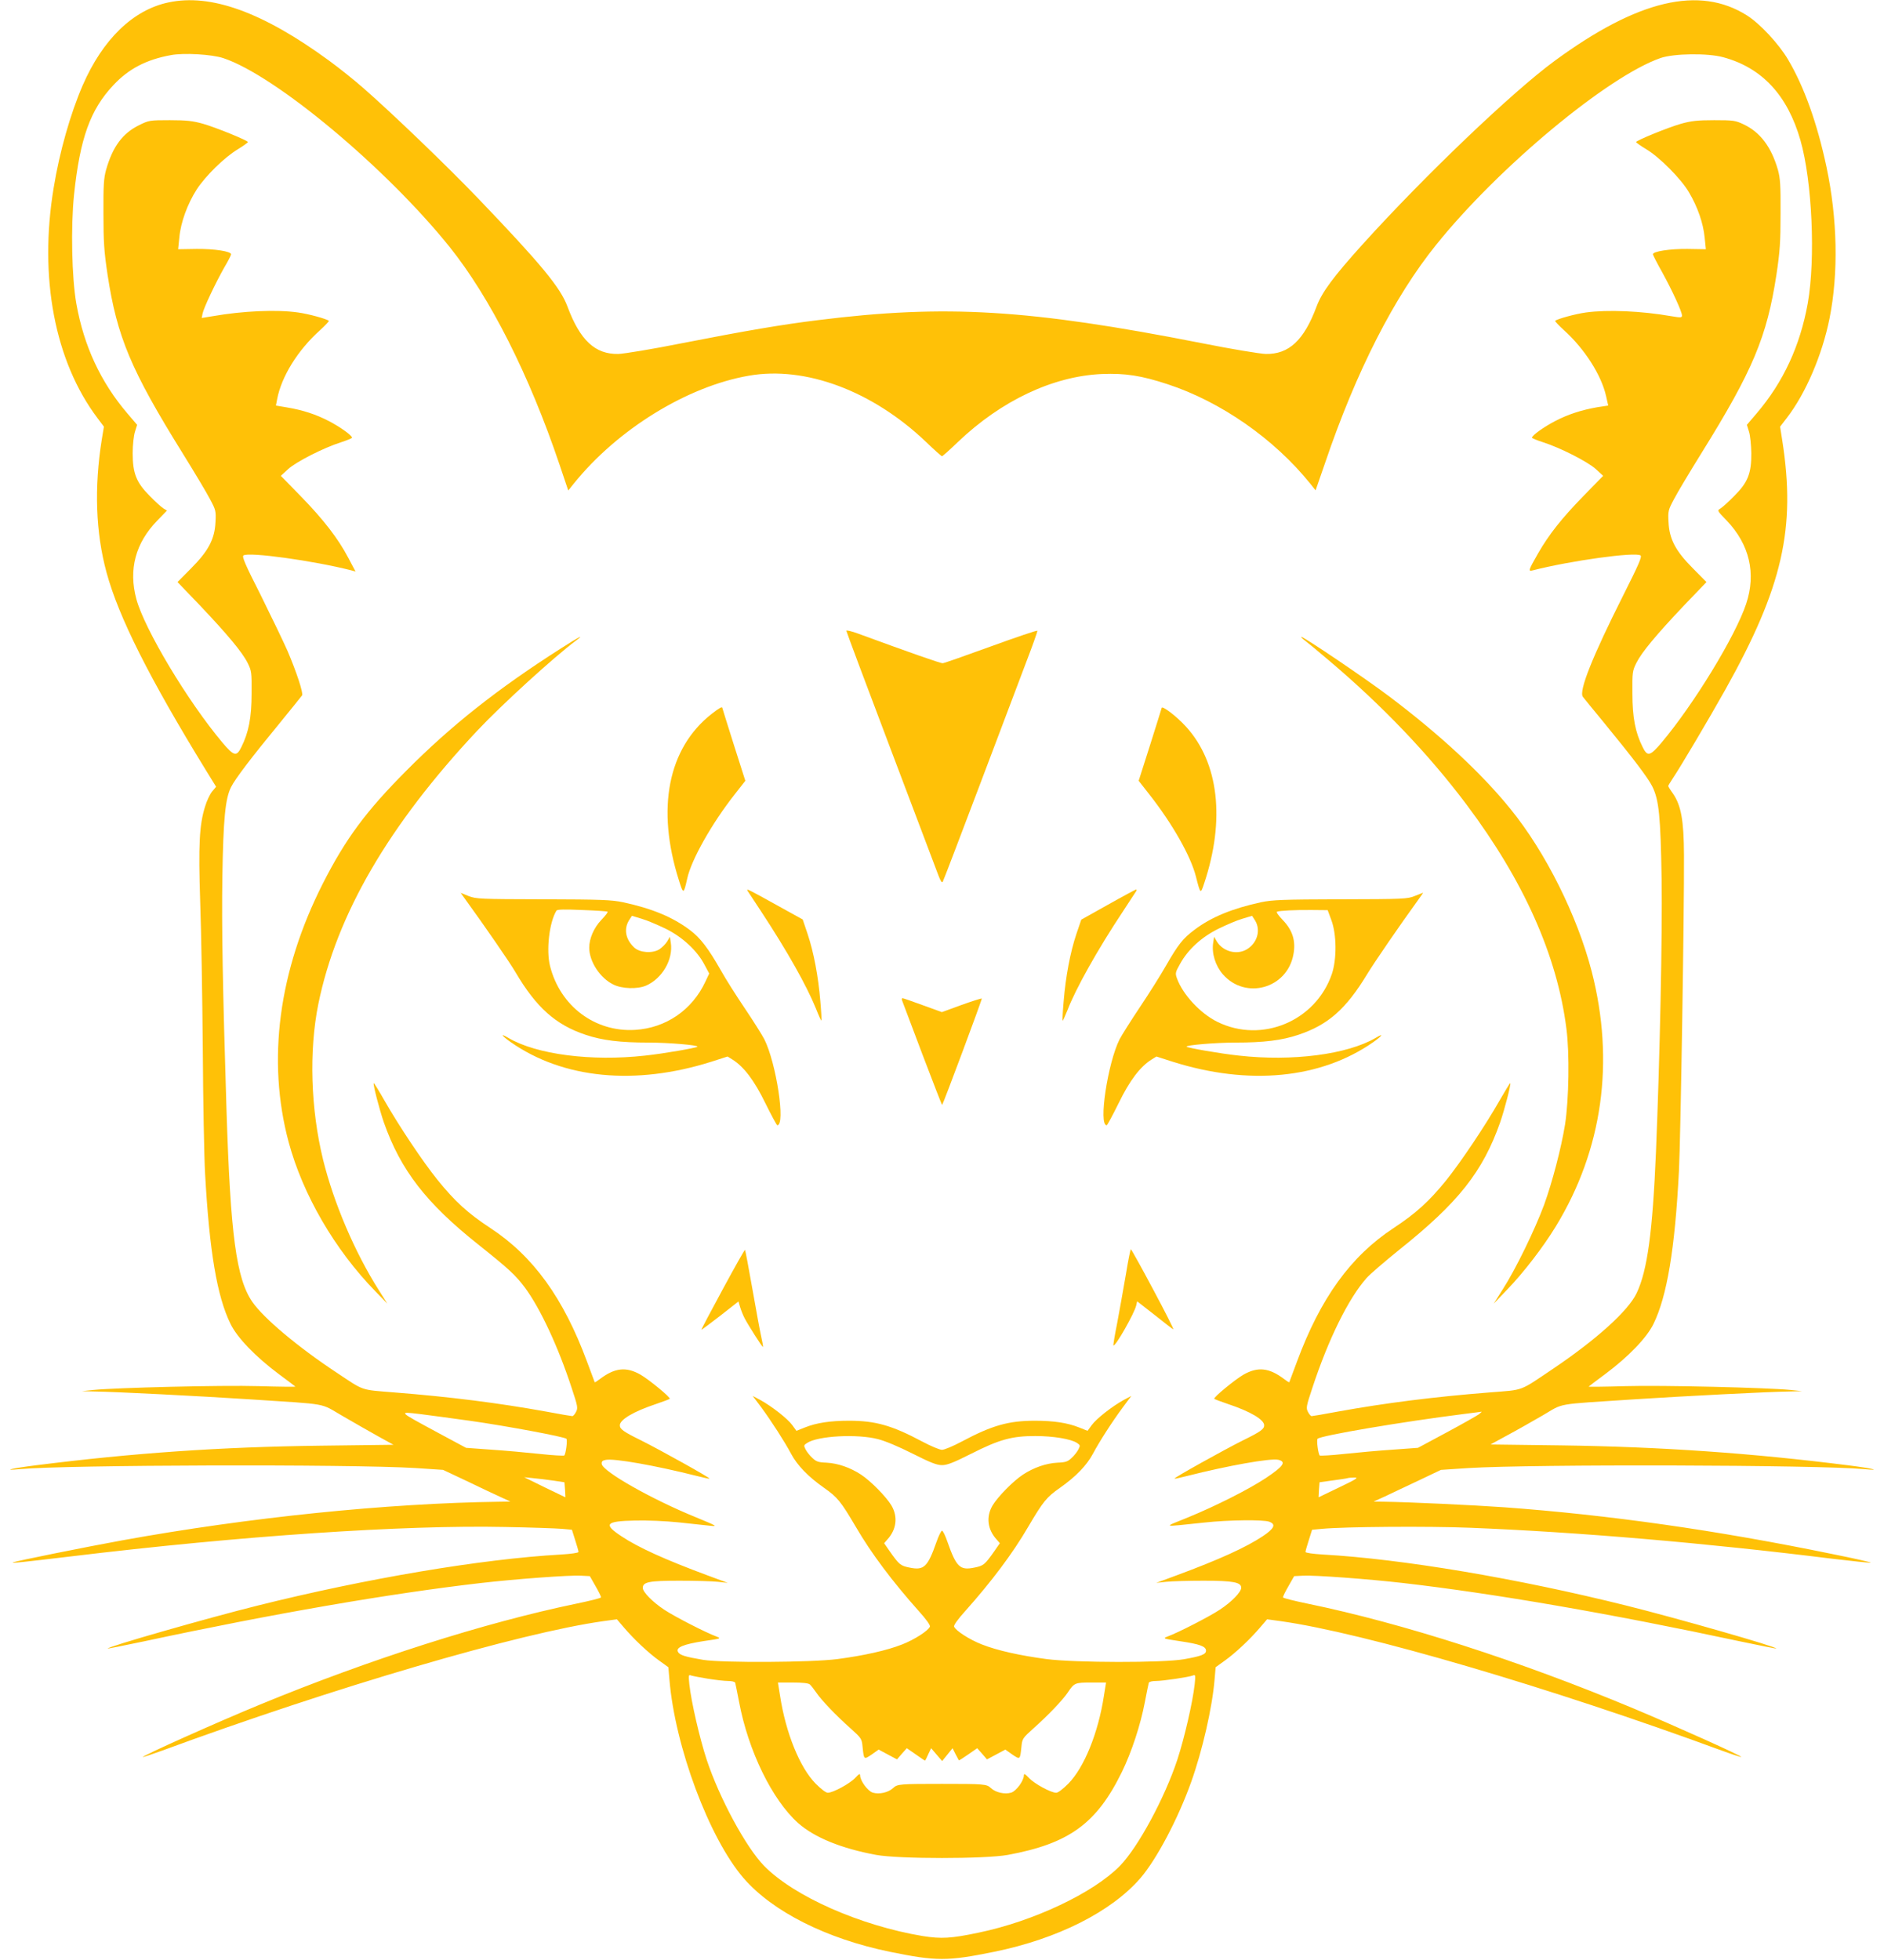 <?xml version="1.0" standalone="no"?>
<!DOCTYPE svg PUBLIC "-//W3C//DTD SVG 20010904//EN"
 "http://www.w3.org/TR/2001/REC-SVG-20010904/DTD/svg10.dtd">
<svg version="1.0" xmlns="http://www.w3.org/2000/svg"
 width="1231pt" height="1280pt" viewBox="0 0 1231 1280"
 preserveAspectRatio="xMidYMid meet">
<g transform="translate(0,1280) scale(0.1,-0.1)"
fill="#ffc107" stroke="none">
<path d="M1100 12784 c-231 -49 -429 -241 -560 -542 -80 -185 -151 -434 -189
-667 -98 -587 7 -1136 286 -1506 l42 -56 -14 -84 c-50 -314 -40 -607 31 -868
79 -291 280 -691 653 -1298 l63 -102 -26 -31 c-14 -17 -35 -61 -46 -98 -38
-121 -44 -252 -32 -621 7 -185 14 -617 17 -961 2 -344 9 -710 15 -815 28 -507
78 -803 166 -982 44 -91 163 -214 314 -327 58 -43 107 -80 110 -83 2 -2 -106
-1 -240 3 -241 7 -929 -10 -1080 -25 l-75 -8 85 -2 c140 -2 684 -30 1010 -51
532 -35 455 -21 610 -110 74 -43 179 -103 233 -133 l98 -54 -478 -6 c-652 -8
-1226 -48 -1858 -128 -159 -20 -229 -37 -105 -25 301 28 2161 33 2585 7 l180
-12 155 -73 c85 -41 184 -88 220 -104 l65 -30 -70 -1 c-737 -10 -1637 -102
-2465 -252 -237 -43 -698 -136 -715 -144 -14 -7 53 0 380 39 1108 134 2175
206 2835 192 168 -3 335 -9 371 -12 l66 -6 21 -67 c12 -37 22 -72 22 -78 0 -6
-48 -13 -116 -17 -516 -29 -1270 -156 -1979 -333 -326 -81 -990 -271 -981
-281 2 -1 109 20 237 47 845 181 1604 312 2201 381 226 26 577 52 653 48 l59
-3 37 -65 c21 -36 37 -69 36 -74 -2 -5 -75 -23 -162 -41 -598 -124 -1346 -362
-2066 -659 -282 -116 -773 -336 -766 -343 2 -1 57 17 123 41 1128 415 2343
771 2887 847 l88 12 46 -54 c66 -77 158 -164 229 -215 l61 -44 7 -80 c36 -439
260 -1037 484 -1297 190 -220 543 -397 957 -482 304 -62 375 -62 680 0 414 84
767 262 957 482 105 122 245 386 331 627 73 204 138 486 153 670 l7 80 61 44
c71 51 163 138 229 215 l46 54 88 -12 c544 -76 1759 -432 2887 -847 66 -24
121 -42 123 -40 6 6 -421 198 -702 316 -744 311 -1509 557 -2130 685 -87 18
-160 36 -162 41 -1 5 15 38 36 74 l37 65 59 3 c76 4 427 -22 653 -48 597 -69
1356 -200 2201 -381 128 -27 235 -48 237 -47 9 10 -655 200 -981 281 -709 177
-1463 304 -1979 333 -68 4 -116 11 -116 17 0 6 10 41 22 78 l21 67 66 6 c149
14 690 18 966 7 704 -28 1537 -99 2364 -202 134 -16 248 -28 254 -26 6 2 -104
27 -244 55 -768 158 -1469 257 -2154 307 -197 14 -624 34 -780 36 l-70 1 75
34 c41 20 140 66 220 104 l145 69 180 12 c423 26 2284 21 2585 -7 124 -12 54
5 -105 25 -625 79 -1220 121 -1873 130 l-463 6 108 59 c60 32 164 91 233 131
143 83 69 70 600 105 326 21 870 49 1010 51 l85 2 -75 8 c-151 15 -839 32
-1080 25 -134 -4 -242 -5 -240 -3 3 3 52 40 110 83 151 113 270 236 314 327
88 180 140 490 166 997 11 208 35 1699 33 2065 -1 228 -19 325 -73 403 -17 23
-30 45 -30 48 0 3 13 24 28 47 49 72 239 393 345 582 375 671 462 1054 372
1629 l-14 89 43 56 c124 160 232 412 280 651 59 295 52 651 -20 990 -61 286
-146 524 -251 701 -60 102 -184 235 -268 288 -311 197 -713 102 -1255 -295
-276 -202 -848 -748 -1256 -1199 -194 -215 -267 -314 -302 -408 -82 -220 -181
-312 -332 -309 -36 1 -225 32 -420 71 -1126 221 -1672 254 -2505 150 -231 -28
-481 -71 -885 -150 -195 -39 -384 -70 -420 -71 -151 -3 -250 89 -332 309 -46
125 -173 278 -582 705 -197 206 -562 557 -751 722 -60 53 -162 134 -225 180
-432 316 -773 440 -1050 380z m360 -364 c340 -113 1063 -717 1477 -1232 264
-329 521 -836 719 -1423 l57 -169 36 45 c285 354 740 635 1144 705 370 65 809
-100 1158 -433 53 -51 100 -93 104 -93 4 0 51 42 104 93 284 271 622 430 941
444 152 6 257 -10 430 -67 347 -114 696 -357 931 -649 l35 -44 62 179 c203
598 451 1084 725 1424 408 508 1122 1101 1467 1221 87 30 309 33 410 5 254
-69 420 -249 504 -542 77 -269 99 -775 48 -1064 -50 -279 -160 -516 -334 -720
l-64 -75 14 -45 c8 -25 14 -88 15 -140 1 -132 -23 -192 -112 -280 -36 -37 -76
-73 -89 -81 -23 -14 -23 -14 40 -79 149 -156 194 -346 127 -545 -70 -210 -340
-653 -552 -905 -75 -89 -93 -94 -124 -30 -48 96 -67 194 -67 350 -1 139 0 147
26 200 35 70 131 185 313 377 l145 151 -88 89 c-114 114 -155 192 -160 303 -4
72 -2 79 36 150 21 41 102 176 179 300 336 540 428 760 490 1165 23 153 27
214 27 400 1 185 -2 230 -17 285 -43 150 -116 247 -225 298 -53 25 -66 27
-192 27 -110 0 -150 -5 -215 -23 -88 -25 -295 -110 -295 -120 1 -4 30 -25 67
-47 88 -53 228 -194 279 -282 56 -94 93 -201 102 -294 l8 -77 -121 2 c-116 1
-225 -16 -225 -35 0 -4 27 -58 61 -118 66 -120 129 -257 129 -282 0 -14 -7
-15 -72 -4 -194 34 -415 43 -555 24 -67 -9 -189 -42 -202 -55 -2 -2 24 -30 59
-62 133 -120 243 -291 274 -429 l14 -62 -72 -11 c-102 -18 -190 -46 -276 -91
-73 -38 -150 -93 -150 -108 0 -4 33 -17 73 -30 110 -35 290 -126 344 -175 l48
-44 -130 -133 c-143 -147 -224 -250 -295 -373 -65 -114 -67 -120 -33 -111 247
63 667 121 702 97 11 -8 -12 -60 -113 -261 -199 -395 -291 -624 -264 -662 7
-9 69 -86 138 -169 195 -238 288 -361 316 -417 44 -89 54 -193 61 -608 5 -361
-11 -1150 -37 -1780 -22 -520 -56 -774 -126 -921 -54 -115 -261 -302 -544
-493 -226 -152 -188 -138 -415 -156 -367 -29 -682 -69 -992 -125 -90 -17 -167
-30 -173 -30 -5 0 -16 12 -24 28 -13 25 -11 37 29 157 105 319 236 584 354
717 23 26 120 109 214 185 386 308 545 509 659 832 29 84 72 250 66 256 -2 2
-34 -51 -72 -117 -91 -160 -252 -400 -347 -518 -111 -137 -197 -215 -344 -312
-280 -184 -477 -457 -631 -873 -26 -71 -49 -132 -50 -134 -2 -1 -18 9 -36 23
-96 72 -170 80 -263 27 -57 -33 -199 -150 -191 -158 3 -3 43 -18 90 -34 147
-49 236 -102 236 -139 0 -25 -24 -42 -140 -99 -124 -62 -451 -244 -446 -249 2
-2 39 6 82 17 268 68 544 117 596 106 55 -13 34 -43 -82 -120 -110 -73 -328
-183 -509 -257 -165 -67 -179 -63 109 -33 155 17 387 20 424 5 45 -17 32 -44
-44 -95 -109 -72 -281 -151 -565 -256 l-130 -48 65 7 c36 4 146 7 245 7 193 0
245 -10 245 -46 0 -28 -63 -93 -141 -144 -68 -45 -271 -149 -339 -174 -34 -13
-33 -14 80 -31 129 -19 170 -34 170 -62 0 -24 -31 -36 -145 -56 -136 -24 -709
-23 -896 1 -173 23 -323 56 -424 96 -80 31 -171 90 -181 116 -4 9 25 49 73
102 172 193 309 375 410 548 100 170 121 195 209 257 104 73 175 147 215 222
42 79 126 210 196 304 l55 74 -49 -26 c-75 -41 -180 -123 -210 -165 l-27 -37
-55 22 c-75 30 -164 44 -289 44 -173 0 -281 -31 -478 -136 -56 -30 -114 -54
-129 -54 -15 0 -73 24 -129 54 -197 105 -305 136 -478 136 -125 0 -214 -14
-289 -44 l-55 -22 -27 37 c-30 42 -135 124 -210 165 l-49 26 55 -73 c69 -94
154 -226 196 -305 40 -75 111 -149 215 -222 88 -62 109 -87 209 -257 101 -173
238 -355 410 -548 48 -53 77 -93 73 -102 -10 -26 -101 -85 -181 -116 -101 -40
-251 -73 -424 -96 -171 -22 -747 -25 -876 -5 -118 20 -154 31 -165 52 -16 29
35 50 170 71 113 16 114 17 80 30 -68 25 -271 129 -339 174 -77 51 -141 116
-141 143 0 39 42 47 239 47 102 0 215 -3 251 -7 l65 -7 -130 48 c-283 105
-456 184 -564 256 -121 80 -105 99 88 103 79 2 200 -3 286 -12 83 -9 175 -19
205 -22 51 -5 46 -2 -92 55 -286 116 -609 299 -616 348 -2 16 3 23 25 27 53
12 328 -37 597 -105 43 -11 80 -19 82 -17 5 5 -322 187 -446 249 -116 57 -140
74 -140 99 0 37 89 90 236 139 47 16 87 31 90 34 8 8 -134 125 -191 158 -93
53 -167 45 -263 -27 -18 -14 -34 -24 -36 -23 -1 2 -24 63 -50 134 -154 416
-351 689 -631 873 -148 97 -233 175 -346 315 -95 117 -253 354 -346 517 -37
65 -69 117 -71 115 -6 -6 37 -172 66 -256 110 -312 276 -527 617 -798 202
-161 244 -200 306 -283 99 -134 216 -384 304 -653 40 -120 42 -132 29 -157 -8
-16 -19 -28 -24 -28 -6 0 -83 13 -173 30 -310 56 -625 96 -992 125 -223 18
-193 8 -375 129 -253 167 -478 356 -551 462 -105 152 -143 436 -169 1254 -25
799 -32 1198 -27 1522 6 377 19 513 57 587 26 53 135 196 313 412 79 97 147
181 151 187 9 15 -38 157 -96 292 -28 63 -107 227 -175 364 -101 199 -123 250
-112 258 35 24 455 -34 703 -97 l29 -8 -47 89 c-67 127 -161 249 -311 403
l-130 133 48 44 c54 49 234 140 345 175 39 13 72 26 72 30 0 15 -77 70 -150
108 -86 45 -174 73 -276 90 l-71 12 8 42 c28 147 134 319 279 449 35 32 61 60
59 62 -13 13 -135 46 -202 55 -140 20 -361 10 -555 -24 l-74 -12 6 30 c8 38
84 198 141 299 25 42 45 81 45 87 0 19 -106 36 -225 35 l-121 -2 8 78 c9 98
53 218 113 312 58 89 180 209 269 263 36 22 65 43 66 47 0 10 -207 95 -295
120 -65 18 -105 23 -215 23 -133 0 -137 -1 -202 -33 -107 -53 -172 -140 -215
-292 -15 -55 -18 -100 -17 -285 0 -186 4 -247 27 -400 62 -406 153 -623 490
-1165 77 -124 158 -259 179 -300 38 -71 40 -78 36 -150 -5 -111 -46 -189 -160
-303 l-88 -89 145 -151 c182 -192 278 -307 313 -377 26 -53 27 -61 26 -200 0
-156 -19 -254 -67 -350 -31 -64 -49 -59 -124 30 -227 270 -508 739 -562 937
-52 193 -6 366 137 513 l63 65 -23 14 c-13 8 -53 44 -89 81 -88 88 -112 148
-112 280 0 54 7 115 15 140 l14 45 -64 75 c-174 204 -284 440 -333 716 -30
168 -37 501 -15 714 39 367 106 554 257 714 100 107 216 167 376 196 84 16
270 5 343 -20z m1615 -8901 c227 -32 614 -104 626 -117 8 -8 -4 -99 -14 -109
-4 -3 -76 1 -159 10 -84 9 -227 22 -318 28 l-165 12 -188 101 c-259 140 -255
136 -116 120 63 -8 213 -28 334 -45z m6588 43 c-13 -9 -107 -63 -210 -118
l-188 -101 -165 -12 c-91 -6 -234 -19 -318 -28 -83 -9 -155 -13 -159 -10 -10
10 -22 101 -14 109 19 21 558 112 956 162 61 8 112 14 115 15 3 0 -5 -7 -17
-17z m-3927 -162 c48 -12 138 -50 227 -95 117 -59 158 -75 192 -75 34 0 75 16
192 75 184 93 265 115 417 115 118 0 233 -19 273 -45 22 -15 22 -17 9 -43 -8
-15 -27 -40 -44 -55 -25 -24 -39 -29 -93 -31 -74 -4 -155 -32 -225 -78 -64
-42 -165 -145 -199 -202 -43 -74 -33 -157 28 -223 l20 -23 -36 -52 c-62 -88
-70 -95 -129 -107 -95 -20 -119 2 -177 167 -14 41 -30 74 -36 74 -5 0 -22 -33
-36 -74 -58 -165 -82 -187 -177 -167 -59 12 -67 19 -129 107 l-36 52 20 23
c61 66 71 149 28 223 -34 57 -135 160 -199 202 -70 46 -151 74 -225 78 -54 2
-68 7 -93 31 -17 15 -36 40 -44 55 -13 26 -13 28 10 43 70 46 325 60 462 25z
m-2121 -271 l73 -11 4 -49 c1 -27 3 -49 2 -49 -1 0 -61 29 -135 65 l-134 66
58 -6 c32 -3 92 -10 132 -16z m5136 -44 c-74 -36 -134 -65 -135 -65 -1 0 1 22
2 49 l4 49 86 12 c48 6 92 13 97 15 6 2 26 4 45 4 29 0 14 -10 -99 -64z
m-4127 -1250 c50 -8 110 -15 134 -15 25 0 44 -5 46 -12 2 -7 13 -63 25 -124
60 -320 216 -640 386 -792 106 -94 282 -166 510 -208 147 -27 713 -27 860 0
401 74 581 205 746 543 63 129 121 306 149 453 12 63 24 121 26 128 2 7 21 12
46 12 46 0 214 25 243 36 16 7 17 2 11 -57 -13 -118 -67 -351 -113 -492 -82
-249 -257 -574 -376 -695 -172 -176 -565 -362 -924 -436 -180 -38 -243 -41
-364 -22 -408 68 -841 259 -1036 458 -119 121 -294 446 -376 695 -46 141 -100
374 -113 492 -6 59 -5 64 11 57 9 -3 59 -13 109 -21z m667 -37 c8 -7 27 -31
42 -53 33 -49 128 -149 225 -235 70 -63 73 -67 78 -120 9 -85 8 -85 60 -50
l45 32 60 -32 60 -32 32 37 32 36 58 -40 c32 -23 59 -41 61 -41 2 0 11 18 21
41 l19 40 36 -42 36 -42 34 42 34 42 19 -38 c11 -21 21 -39 22 -41 2 -2 29 16
61 38 l59 41 32 -36 32 -37 60 32 60 32 45 -32 c52 -35 51 -35 60 50 5 53 8
57 78 120 97 86 192 186 225 235 42 63 47 65 154 65 l96 0 -14 -87 c-37 -242
-129 -468 -232 -573 -36 -36 -67 -60 -80 -60 -34 0 -143 59 -178 97 -25 26
-33 30 -33 17 0 -35 -49 -102 -82 -113 -42 -13 -102 0 -134 30 -27 26 -45 27
-319 27 -274 0 -292 -1 -319 -27 -32 -30 -92 -43 -134 -30 -33 11 -82 78 -82
113 0 13 -8 9 -32 -17 -36 -38 -145 -97 -179 -97 -13 0 -44 24 -80 60 -103
105 -195 331 -232 573 l-14 87 96 0 c63 0 102 -4 112 -12z"/>
<path d="M5530 8680 c0 -5 131 -355 291 -777 160 -422 300 -792 311 -822 14
-37 23 -50 28 -40 5 8 110 284 235 614 125 330 263 694 306 809 44 114 79 212
77 216 -2 4 -138 -42 -303 -102 -165 -60 -307 -110 -315 -110 -13 -2 -236 77
-552 193 -43 16 -78 24 -78 19z"/>
<path d="M3664 8564 c-414 -264 -717 -504 -1009 -798 -264 -265 -397 -445
-546 -738 -289 -570 -366 -1155 -223 -1688 93 -344 301 -702 567 -975 l78 -80
-54 85 c-159 250 -296 572 -366 855 -81 331 -93 710 -31 1017 119 583 458
1167 1039 1786 159 169 501 481 646 589 61 45 14 21 -101 -53z"/>
<path d="M8525 8617 c16 -12 87 -70 157 -130 348 -294 654 -614 900 -942 374
-498 593 -988 653 -1465 21 -160 16 -463 -9 -625 -25 -154 -83 -376 -137 -525
-61 -164 -186 -421 -269 -550 l-60 -95 91 95 c105 109 232 274 315 410 305
500 386 1075 234 1665 -94 363 -302 780 -530 1060 -191 236 -461 486 -794 737
-155 117 -556 388 -573 388 -4 0 5 -11 22 -23z"/>
<path d="M4650 8137 c-286 -224 -363 -619 -214 -1087 29 -93 31 -92 54 10 26
123 162 363 311 552 l69 88 -75 235 c-41 130 -75 238 -75 240 0 12 -19 2 -70
-38z"/>
<path d="M7590 8175 c0 -2 -34 -110 -75 -240 l-75 -235 69 -88 c151 -192 271
-403 305 -537 30 -117 30 -117 54 -45 139 416 95 790 -119 1024 -62 68 -159
142 -159 121z"/>
<path d="M4886 6979 c5 -8 43 -66 85 -129 173 -263 299 -487 360 -637 18 -46
34 -81 36 -79 2 1 -1 59 -7 127 -13 159 -43 319 -83 438 l-32 95 -170 94
c-195 108 -201 111 -189 91z"/>
<path d="M7240 6891 l-175 -98 -32 -94 c-40 -119 -70 -279 -83 -438 -6 -68 -9
-126 -7 -128 2 -2 16 30 32 69 53 139 198 398 363 646 42 64 81 123 85 130 4
6 4 12 0 12 -4 -1 -87 -45 -183 -99z"/>
<path d="M3043 6922 c119 -164 288 -408 325 -472 136 -231 263 -344 458 -409
110 -37 227 -51 413 -51 130 0 328 -17 318 -27 -9 -8 -220 -45 -342 -58 -350
-39 -710 7 -894 116 -56 33 -45 15 16 -28 343 -240 814 -285 1311 -128 l106
34 32 -20 c74 -46 143 -137 215 -285 39 -79 74 -144 78 -144 55 0 -7 407 -85
562 -14 27 -71 118 -127 201 -57 84 -127 195 -156 247 -83 146 -135 214 -203
265 -113 85 -248 141 -439 182 -73 15 -140 18 -519 19 -415 1 -437 2 -488 21
l-52 21 33 -46z m927 -77 c4 -2 -15 -27 -41 -54 -48 -50 -79 -121 -79 -181 0
-91 71 -199 158 -241 56 -28 157 -31 213 -7 106 46 179 171 162 281 l-6 38
-18 -31 c-10 -16 -33 -39 -51 -51 -46 -28 -128 -22 -164 12 -56 52 -69 119
-35 176 l20 31 63 -19 c35 -10 105 -40 157 -65 110 -54 207 -144 255 -237 l30
-56 -25 -53 c-86 -185 -258 -303 -459 -315 -262 -16 -490 155 -556 417 -26
103 -5 286 42 362 5 8 52 9 167 4 87 -3 162 -8 167 -11z"/>
<path d="M9245 6948 c-48 -20 -71 -21 -485 -22 -378 -1 -446 -4 -519 -19 -189
-41 -326 -97 -436 -180 -76 -57 -106 -95 -185 -232 -34 -60 -111 -183 -171
-272 -60 -90 -120 -185 -134 -212 -77 -154 -139 -561 -84 -561 4 0 39 65 78
144 72 148 141 239 215 285 l32 20 106 -34 c497 -157 968 -112 1311 128 61 43
71 61 16 28 -186 -109 -545 -155 -894 -116 -122 13 -333 50 -342 58 -10 10
188 27 318 27 186 0 303 14 413 51 194 65 310 167 449 396 48 79 215 322 334
486 19 26 33 47 31 46 -1 -1 -25 -10 -53 -21z m-546 -158 c35 -93 36 -256 3
-353 -106 -307 -457 -454 -747 -312 -112 55 -227 179 -265 285 -12 33 -10 40
21 95 52 94 141 175 251 229 51 25 121 55 156 65 l63 19 20 -31 c38 -63 14
-146 -53 -187 -65 -40 -156 -16 -197 50 l-18 31 -6 -38 c-11 -70 14 -150 63
-207 148 -169 420 -93 461 129 17 88 -5 159 -70 226 -27 28 -44 52 -37 54 19
7 116 12 226 11 l105 -1 24 -65z"/>
<path d="M5895 6263 c4 -10 63 -168 132 -350 70 -183 127 -332 129 -330 7 7
263 692 259 695 -2 2 -62 -17 -132 -42 l-129 -47 -124 45 c-68 25 -128 46
-133 46 -5 0 -6 -8 -2 -17z"/>
<path d="M4722 4378 c-78 -144 -141 -263 -139 -264 1 -1 56 40 122 91 l120 94
11 -37 c6 -20 19 -53 29 -72 25 -48 117 -192 120 -188 2 2 -3 31 -11 66 -8 35
-34 176 -58 313 -24 138 -46 252 -48 255 -3 2 -68 -114 -146 -258z"/>
<path d="M7356 4473 c-16 -93 -41 -233 -56 -313 -16 -79 -27 -146 -25 -148 11
-12 136 207 149 261 l6 27 113 -88 c61 -49 117 -92 123 -95 7 -4 -52 112 -130
258 -77 145 -144 265 -147 265 -3 0 -18 -75 -33 -167z"/>
</g>
</svg>
